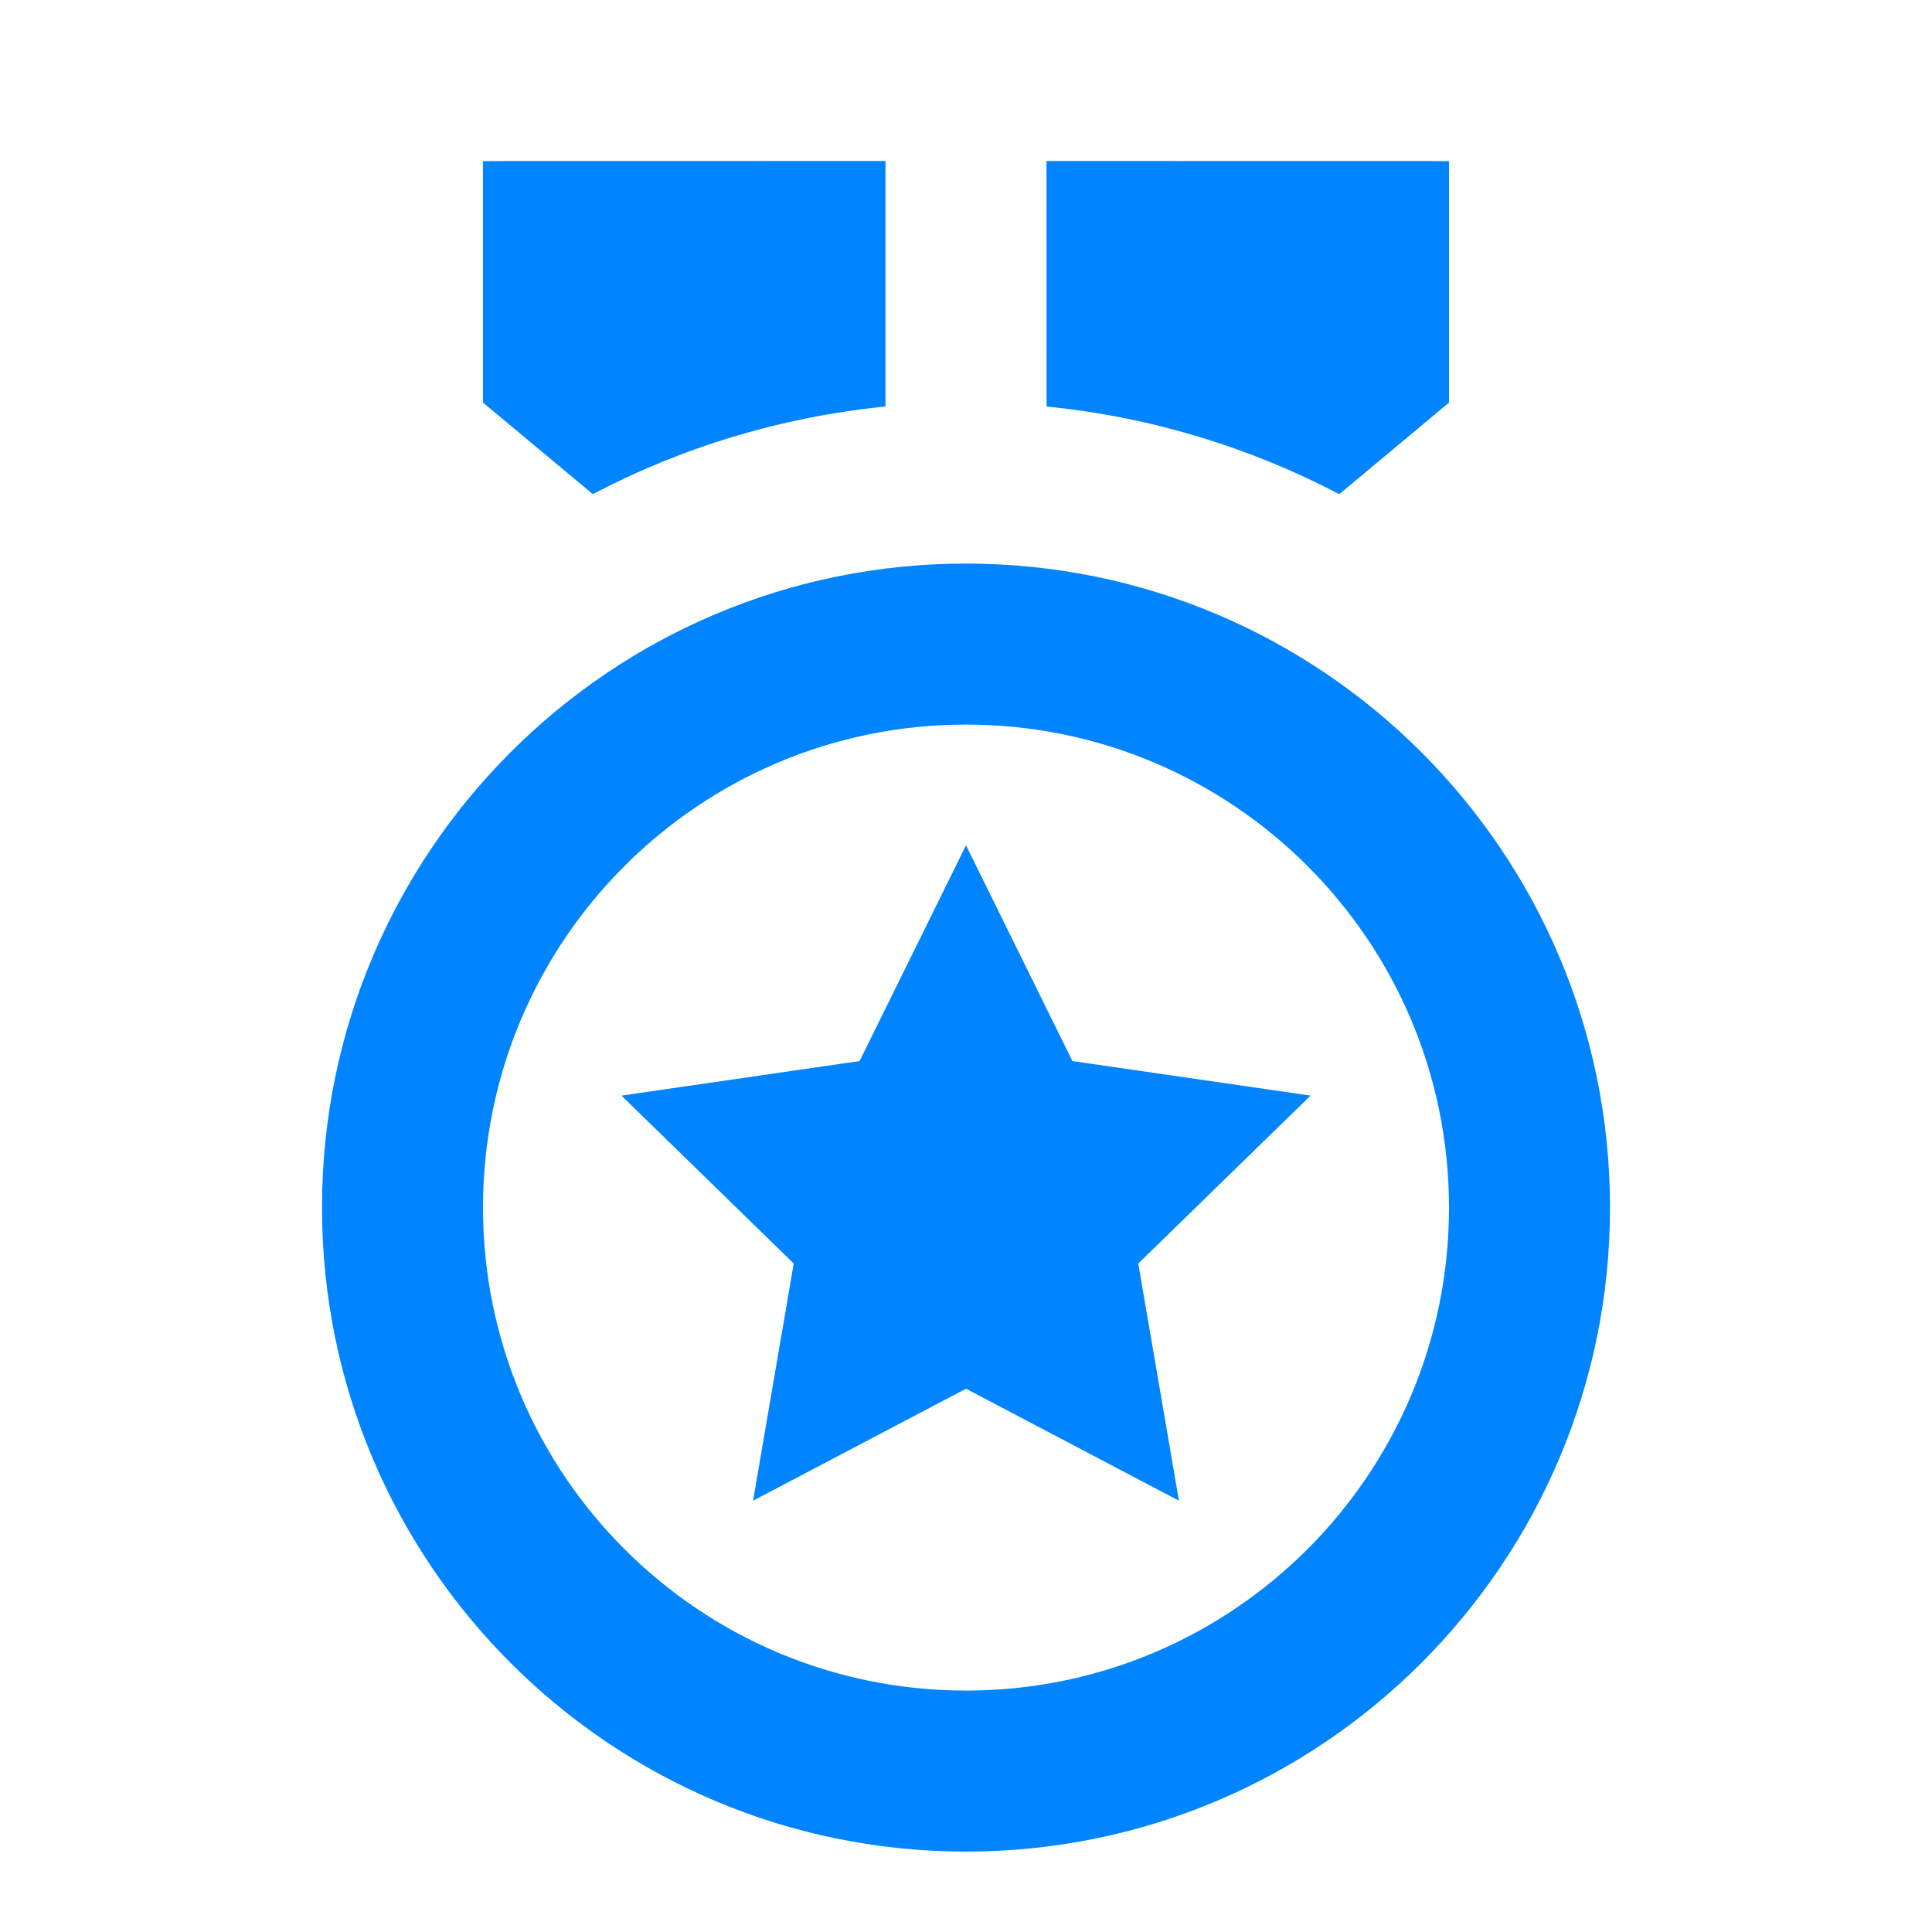 <svg width="24" height="24" viewBox="0 0 24 24" fill="none" xmlns="http://www.w3.org/2000/svg">
<path d="M12 7.001C16.418 7.001 20 10.583 20 15.001C20 19.419 16.418 23.001 12 23.001C7.582 23.001 4 19.419 4 15.001C4 10.583 7.582 7.001 12 7.001ZM12 9.001C8.686 9.001 6 11.687 6 15.001C6 18.315 8.686 21.001 12 21.001C15.314 21.001 18 18.315 18 15.001C18 11.687 15.314 9.001 12 9.001ZM12 10.501L13.322 13.181L16.28 13.61L14.14 15.696L14.645 18.642L12 17.251L9.355 18.642L9.86 15.696L7.72 13.61L10.678 13.181L12 10.501ZM18 2.001V5.001L16.637 6.139C15.53 5.559 14.303 5.18 13.001 5.05L13 2L18 2.001ZM11 2L11 5.05C9.698 5.18 8.47 5.558 7.364 6.138L6 5.001V2.001L11 2Z" fill="#0084FF"/>
</svg>
